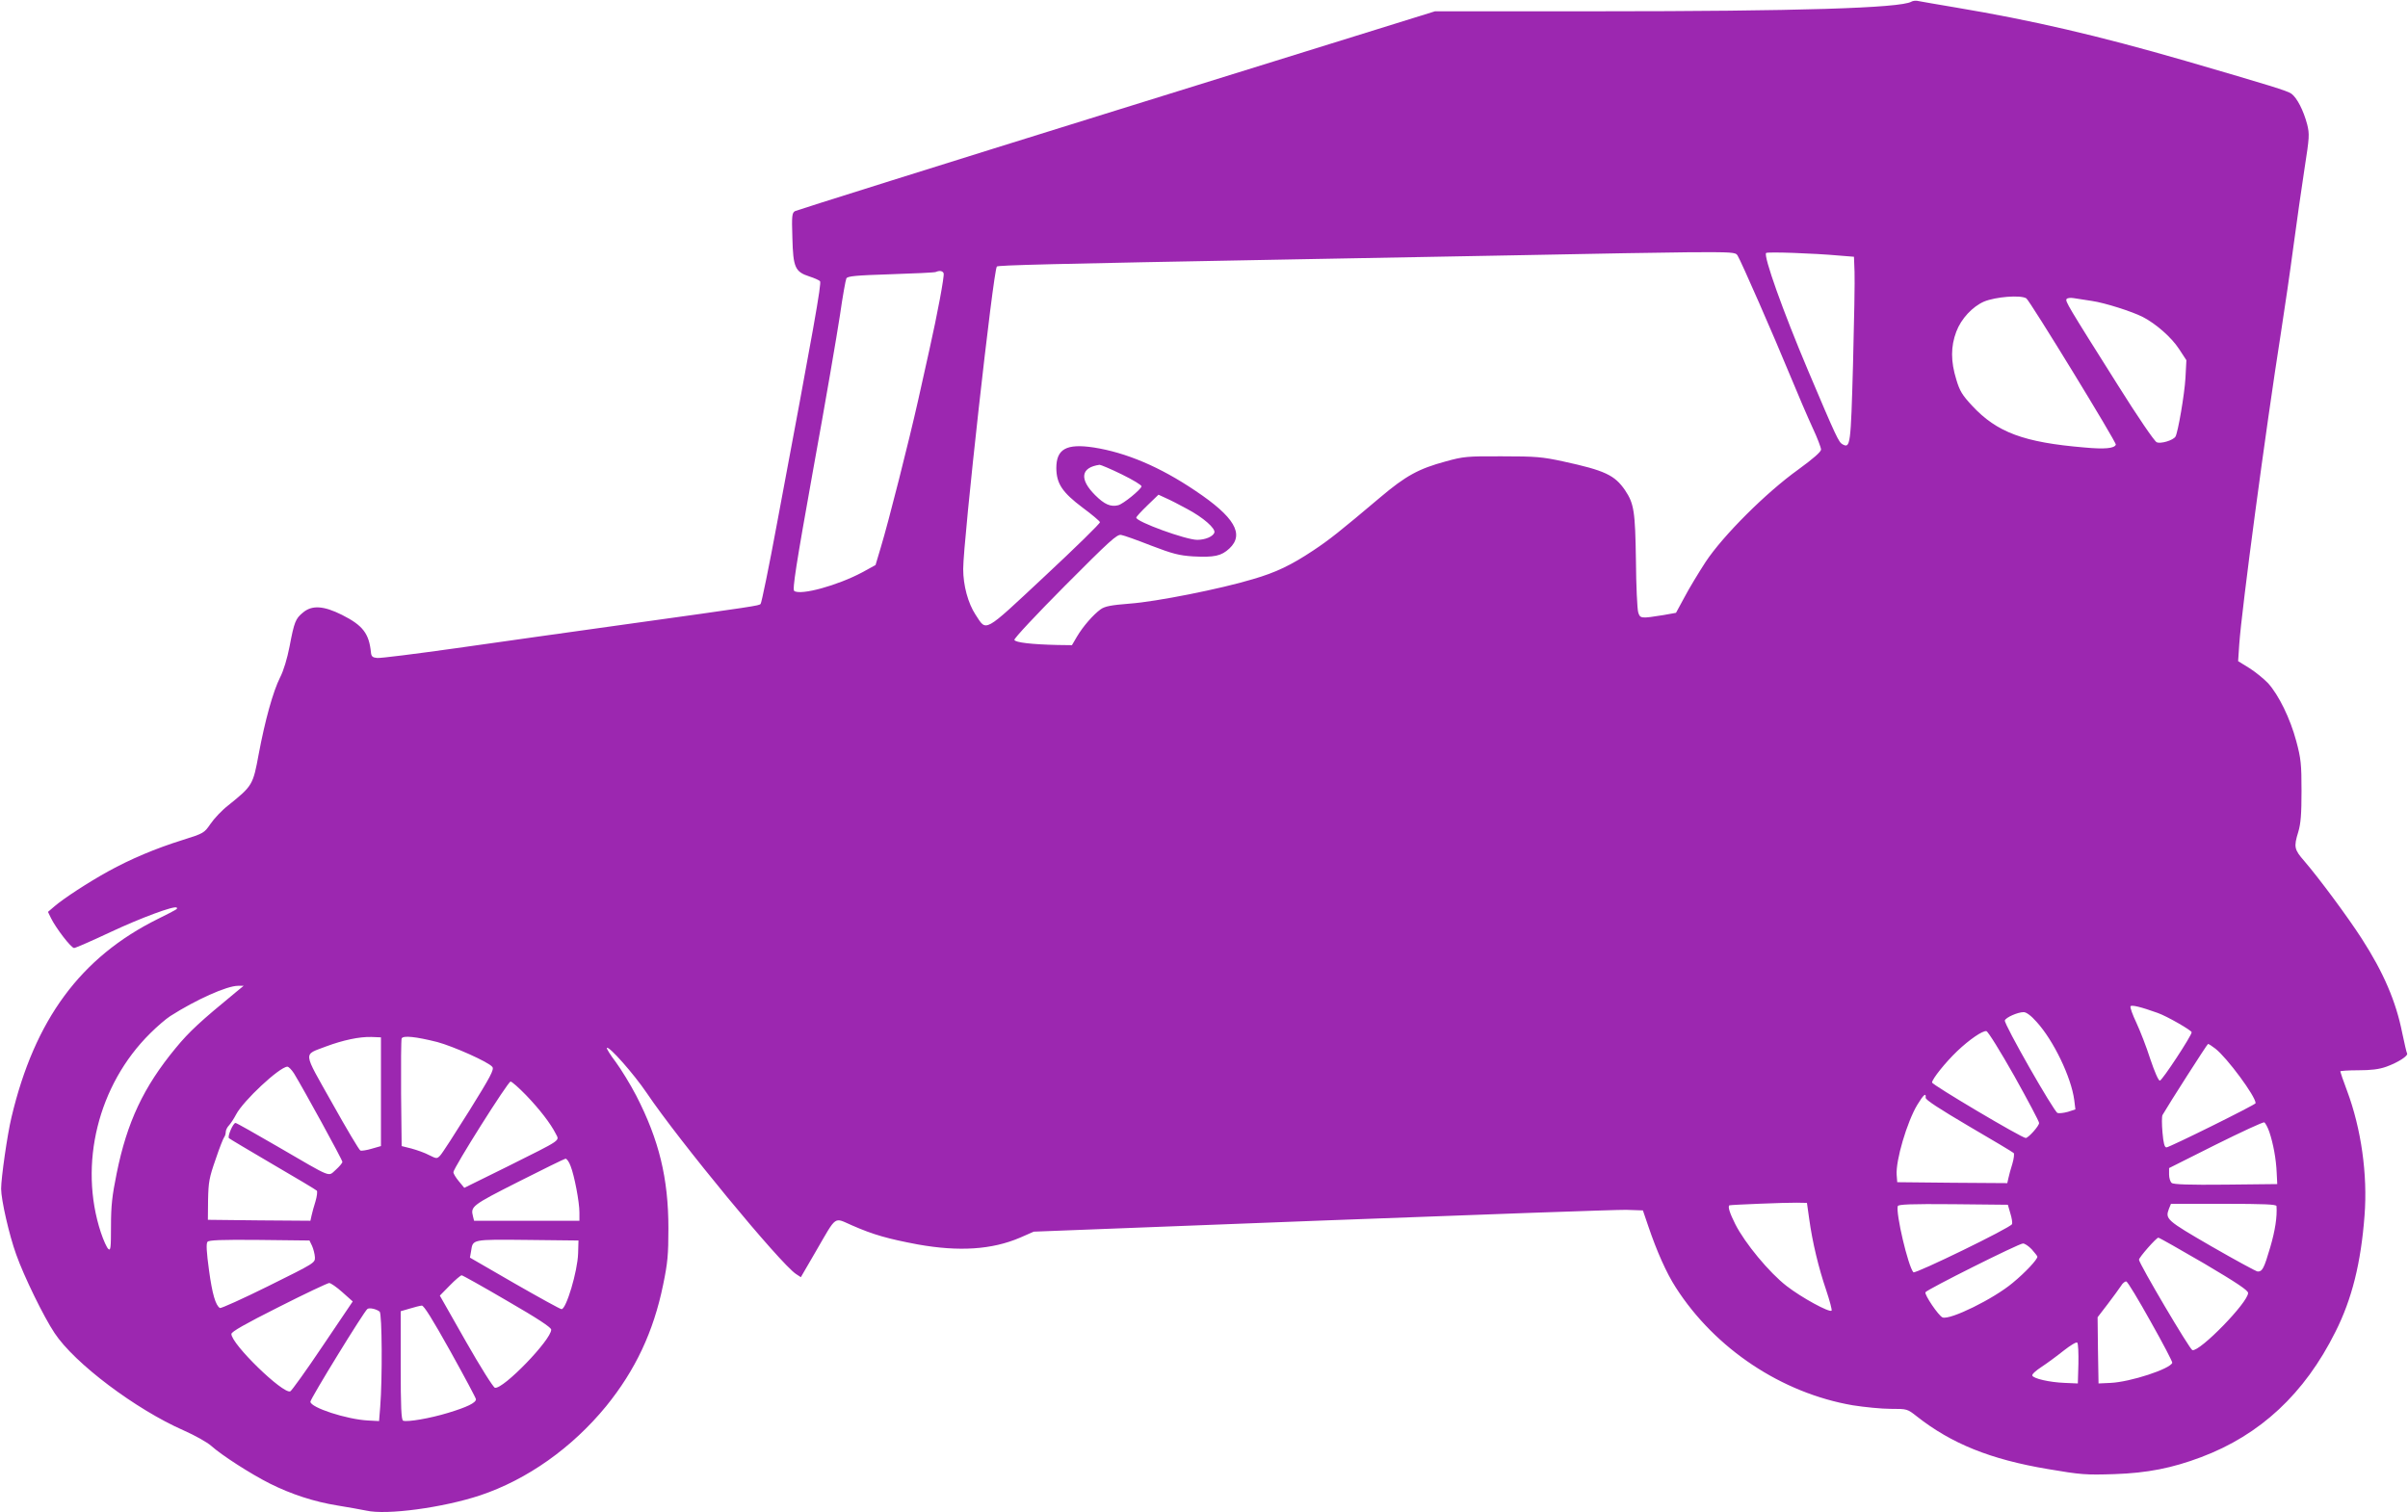 <?xml version="1.0" standalone="no"?>
<!DOCTYPE svg PUBLIC "-//W3C//DTD SVG 20010904//EN"
 "http://www.w3.org/TR/2001/REC-SVG-20010904/DTD/svg10.dtd">
<svg version="1.0" xmlns="http://www.w3.org/2000/svg"
 width="1280pt" height="804pt" viewBox="0 0 1280 804"
 preserveAspectRatio="xMidYMid meet">
<g transform="translate(0,804) scale(0.1,-0.1)"
fill="#9c27b0" stroke="none">
<path d="M10160 8031 c-58 -34 -607 -51 -1669 -51 l-863 0 -1692 -526 c-930
-289 -1699 -531 -1709 -536 -17 -9 -19 -22 -15 -143 4 -157 14 -180 91 -205
25 -8 50 -19 56 -25 9 -10 -33 -245 -228 -1284 -43 -233 -83 -427 -88 -432 -9
-9 -26 -12 -723 -109 -278 -39 -680 -95 -895 -126 -214 -30 -403 -54 -420 -52
-24 2 -31 8 -33 28 -10 102 -43 145 -154 201 -98 49 -160 53 -208 12 -39 -32
-46 -49 -71 -181 -12 -62 -32 -129 -50 -163 -38 -76 -80 -228 -114 -409 -30
-163 -33 -168 -161 -271 -34 -26 -76 -71 -95 -99 -34 -49 -35 -50 -149 -86
-144 -45 -276 -101 -394 -166 -107 -59 -237 -144 -286 -186 l-35 -30 16 -33
c26 -53 107 -159 123 -159 7 0 94 38 192 84 164 77 341 142 353 131 7 -7 5 -8
-99 -60 -412 -204 -656 -536 -779 -1055 -22 -91 -55 -322 -55 -380 0 -59 43
-247 80 -349 41 -116 147 -333 204 -418 106 -161 432 -406 687 -518 59 -26
125 -63 146 -82 56 -50 208 -148 311 -200 114 -57 236 -97 361 -117 55 -9 123
-21 152 -27 109 -25 409 16 605 81 251 84 489 253 670 474 155 191 252 396
303 646 24 116 28 159 28 300 0 266 -50 470 -171 705 -31 60 -81 141 -109 179
-29 38 -50 72 -47 75 11 11 143 -138 212 -240 171 -254 709 -906 793 -962 l26
-17 79 136 c115 198 94 182 194 139 114 -50 190 -71 349 -101 219 -39 393 -28
543 36 l73 32 1530 59 c842 32 1570 58 1619 57 l89 -3 29 -85 c44 -130 96
-248 146 -325 209 -326 563 -561 940 -626 63 -10 154 -19 202 -19 88 0 88 0
139 -40 184 -145 392 -229 696 -280 177 -30 201 -32 355 -27 175 6 306 32 460
90 314 118 550 337 714 666 88 174 136 367 155 619 17 217 -18 463 -93 663
-20 53 -36 100 -36 103 0 3 43 6 95 6 68 0 111 5 150 19 61 22 118 58 110 71
-3 4 -14 54 -26 110 -33 166 -99 320 -215 500 -72 112 -225 319 -305 412 -54
62 -57 75 -32 156 13 44 17 94 17 217 0 142 -3 172 -28 265 -32 120 -93 245
-150 308 -22 23 -66 59 -99 80 l-60 37 6 90 c13 186 139 1131 222 1659 19 122
49 327 66 456 17 129 44 315 59 414 26 167 27 182 14 235 -20 75 -54 141 -84
163 -24 16 -105 41 -565 175 -467 135 -813 215 -1218 283 -94 16 -183 31 -197
34 -14 4 -32 2 -40 -3z m-924 -1349 c19 -30 196 -435 277 -632 42 -102 97
-230 122 -284 25 -53 45 -106 45 -116 0 -12 -41 -48 -122 -107 -169 -121 -399
-350 -492 -491 -37 -57 -88 -141 -112 -187 l-45 -83 -67 -12 c-119 -19 -124
-19 -134 15 -5 17 -11 140 -12 275 -4 263 -10 302 -58 374 -55 80 -107 105
-329 153 -111 24 -145 27 -324 27 -187 1 -206 -1 -300 -27 -144 -39 -212 -76
-348 -191 -218 -184 -271 -226 -357 -283 -116 -77 -196 -116 -320 -152 -172
-52 -515 -120 -654 -130 -100 -8 -132 -14 -155 -30 -40 -29 -94 -91 -126 -145
l-27 -46 -76 1 c-136 3 -225 13 -230 27 -2 8 117 135 269 288 239 240 277 275
299 270 14 -2 86 -28 160 -57 115 -44 148 -52 221 -57 114 -6 151 2 194 42 81
76 27 168 -181 307 -188 127 -368 203 -540 230 -146 22 -199 -8 -199 -110 1
-82 31 -128 140 -210 49 -36 90 -71 92 -77 2 -6 -130 -135 -293 -287 -332
-310 -308 -296 -369 -204 -39 60 -65 154 -65 242 0 148 160 1589 179 1608 7 7
269 14 1576 38 341 6 901 17 1245 23 344 7 733 14 865 15 222 1 241 0 251 -17z
m544 -1 l75 -6 3 -80 c2 -44 -2 -264 -8 -490 -12 -433 -14 -450 -56 -427 -20
11 -32 35 -183 392 -134 317 -238 609 -223 625 7 7 248 -1 392 -14z m-4764
-94 c5 -13 -34 -221 -75 -403 -11 -49 -38 -172 -61 -274 -49 -218 -157 -645
-198 -780 l-28 -94 -71 -39 c-132 -70 -325 -123 -361 -99 -11 7 9 135 101 648
64 351 127 720 142 819 14 99 30 187 34 195 7 12 49 16 236 22 125 4 233 9
239 12 21 9 37 6 42 -7z m5755 -133 c18 -11 480 -766 476 -778 -8 -20 -59 -25
-167 -15 -322 27 -465 80 -597 222 -52 56 -66 78 -84 139 -30 97 -30 176 0
255 26 69 86 133 148 160 62 25 192 36 224 17z m349 -14 c69 -10 213 -56 270
-85 70 -36 153 -109 192 -169 l40 -61 -5 -95 c-5 -87 -40 -290 -53 -311 -12
-20 -79 -40 -100 -30 -12 5 -102 137 -206 303 -270 428 -280 446 -273 458 4 6
21 8 38 5 18 -3 61 -9 97 -15z m-5157 -922 c59 -29 106 -57 105 -64 -5 -18
-97 -93 -124 -100 -40 -10 -73 4 -123 54 -85 85 -76 147 24 161 6 0 59 -22
118 -51z m346 -183 c87 -46 154 -105 146 -127 -8 -21 -49 -38 -91 -38 -60 0
-324 96 -324 118 0 5 27 34 59 65 l59 57 39 -18 c21 -9 72 -35 112 -57z
m-5053 -2568 c-192 -158 -249 -210 -323 -300 -170 -206 -258 -393 -313 -666
-24 -118 -30 -171 -30 -280 0 -115 -2 -132 -14 -121 -8 6 -26 46 -40 88 -119
362 -15 784 262 1058 37 37 85 78 107 92 136 87 301 161 360 161 l30 0 -39
-32z m10213 -112 c49 -17 181 -93 181 -103 0 -18 -157 -257 -169 -257 -8 0
-28 47 -51 115 -20 63 -54 150 -74 193 -20 42 -34 81 -31 87 5 9 55 -3 144
-35z m-643 -48 c90 -99 184 -294 200 -416 l6 -49 -40 -13 c-22 -6 -47 -9 -55
-6 -20 8 -287 476 -280 492 5 16 69 44 99 44 14 1 40 -18 70 -52z m-119 -287
c72 -129 132 -242 132 -250 1 -15 -57 -80 -71 -80 -21 0 -498 283 -498 295 0
18 72 108 134 167 63 60 135 110 155 106 9 -2 75 -109 148 -238z m-8682 -84
l0 -289 -49 -14 c-26 -8 -54 -12 -60 -10 -7 3 -74 116 -150 252 -159 283 -156
254 -32 302 89 33 176 52 241 50 l50 -2 0 -289z m300 264 c85 -23 272 -106
292 -132 11 -13 -9 -51 -123 -234 -75 -120 -144 -227 -154 -237 -17 -18 -19
-18 -59 2 -22 12 -65 27 -94 35 l-52 13 -3 279 c-1 153 0 285 3 293 7 17 75
10 190 -19z m9451 -35 c61 -47 214 -253 214 -290 0 -8 -458 -235 -474 -235
-10 0 -16 21 -21 79 -4 44 -4 86 0 93 32 56 238 378 242 378 4 0 21 -11 39
-25z m-10213 -132 c49 -80 257 -459 257 -470 0 -6 -16 -25 -35 -42 -43 -37
-11 -50 -312 125 -117 68 -216 124 -221 124 -13 0 -44 -72 -35 -81 4 -4 109
-66 233 -139 124 -72 229 -135 234 -140 4 -4 1 -30 -7 -57 -8 -26 -18 -60 -21
-76 l-6 -27 -273 2 -272 3 1 106 c2 95 6 118 40 215 20 60 41 113 46 119 4 5
8 17 8 27 0 10 8 26 18 36 9 10 26 36 37 57 38 73 230 252 272 254 7 1 23 -16
36 -36z m1233 -115 c73 -76 130 -150 158 -205 20 -40 39 -27 -257 -175 l-229
-113 -29 35 c-16 19 -29 41 -29 48 0 22 290 482 304 482 7 0 44 -33 82 -72z
m7440 -14 c-1 -11 73 -59 229 -151 127 -74 234 -138 239 -143 4 -4 1 -30 -7
-57 -8 -26 -18 -60 -21 -76 l-6 -27 -293 2 -292 3 -3 38 c-6 76 55 283 110
374 33 54 47 66 44 37z m1827 -182 c21 -63 36 -144 39 -217 l3 -60 -274 -3
c-193 -2 -278 1 -287 9 -8 6 -14 27 -14 45 l0 34 247 124 c137 68 253 122 259
119 5 -2 18 -25 27 -51z m-9030 -181 c20 -50 47 -191 47 -247 l0 -44 -280 0
-280 0 -6 24 c-13 52 -6 58 241 183 132 67 245 122 251 123 7 0 19 -17 27 -39z
m6584 -281 c17 -124 50 -261 90 -378 19 -57 32 -106 29 -110 -12 -11 -159 69
-239 131 -92 71 -222 228 -273 329 -29 58 -41 94 -31 100 5 3 304 15 357 14
l55 -1 12 -85z m1069 30 c8 -25 12 -51 9 -58 -7 -19 -515 -266 -524 -256 -28
30 -95 316 -83 352 3 9 70 12 294 10 l291 -3 13 -45z m1415 38 c4 -57 -7 -129
-33 -218 -33 -113 -42 -130 -67 -130 -9 1 -119 61 -246 134 -240 139 -246 145
-226 199 l11 27 280 0 c217 0 280 -3 281 -12z m-385 -305 c174 -103 234 -143
234 -157 0 -50 -255 -312 -296 -304 -14 3 -283 459 -284 481 0 12 92 117 103
117 5 0 114 -62 243 -137z m-10057 93 c7 -16 14 -43 15 -60 1 -30 -1 -31 -247
-153 -137 -68 -253 -120 -258 -117 -23 14 -41 75 -58 201 -13 95 -16 142 -8
151 7 9 71 12 276 10 l266 -3 14 -29z m1414 -40 c-3 -95 -63 -296 -88 -296 -7
0 -119 62 -250 137 l-237 137 6 34 c10 64 1 63 300 60 l271 -3 -2 -69z m7727
22 c16 -18 30 -36 30 -39 0 -15 -63 -83 -131 -139 -101 -85 -333 -199 -373
-184 -21 8 -98 122 -91 134 9 15 496 259 518 259 9 1 31 -14 47 -31z m-8104
-274 c161 -93 234 -141 234 -153 0 -54 -254 -317 -299 -309 -9 2 -77 110 -155
247 l-138 243 53 54 c29 30 58 54 63 54 5 0 114 -61 242 -136z m8736 -110 c65
-115 116 -213 115 -219 -11 -33 -223 -102 -327 -107 l-65 -3 -3 176 -2 176 53
69 c29 38 61 82 71 97 9 16 23 26 29 24 7 -2 65 -98 129 -213z m-9612 156 l55
-49 -160 -237 c-87 -130 -165 -238 -172 -241 -39 -15 -313 251 -313 305 0 12
72 53 253 144 138 70 259 127 267 127 8 0 40 -22 70 -49z m574 -314 c75 -135
136 -249 136 -255 0 -19 -48 -42 -147 -72 -98 -30 -217 -50 -240 -42 -10 4
-13 72 -13 293 l0 289 48 14 c26 8 54 15 64 16 11 1 56 -71 152 -243z m-376
211 c13 -10 15 -358 3 -507 l-6 -75 -58 3 c-115 6 -307 69 -307 100 0 16 286
482 303 493 11 8 47 0 65 -14z m9030 -278 l-3 -104 -70 3 c-80 3 -167 23 -172
39 -3 7 20 27 49 46 29 19 82 58 117 86 37 29 68 48 73 43 5 -5 7 -56 6 -113z"/>
</g>
</svg>
